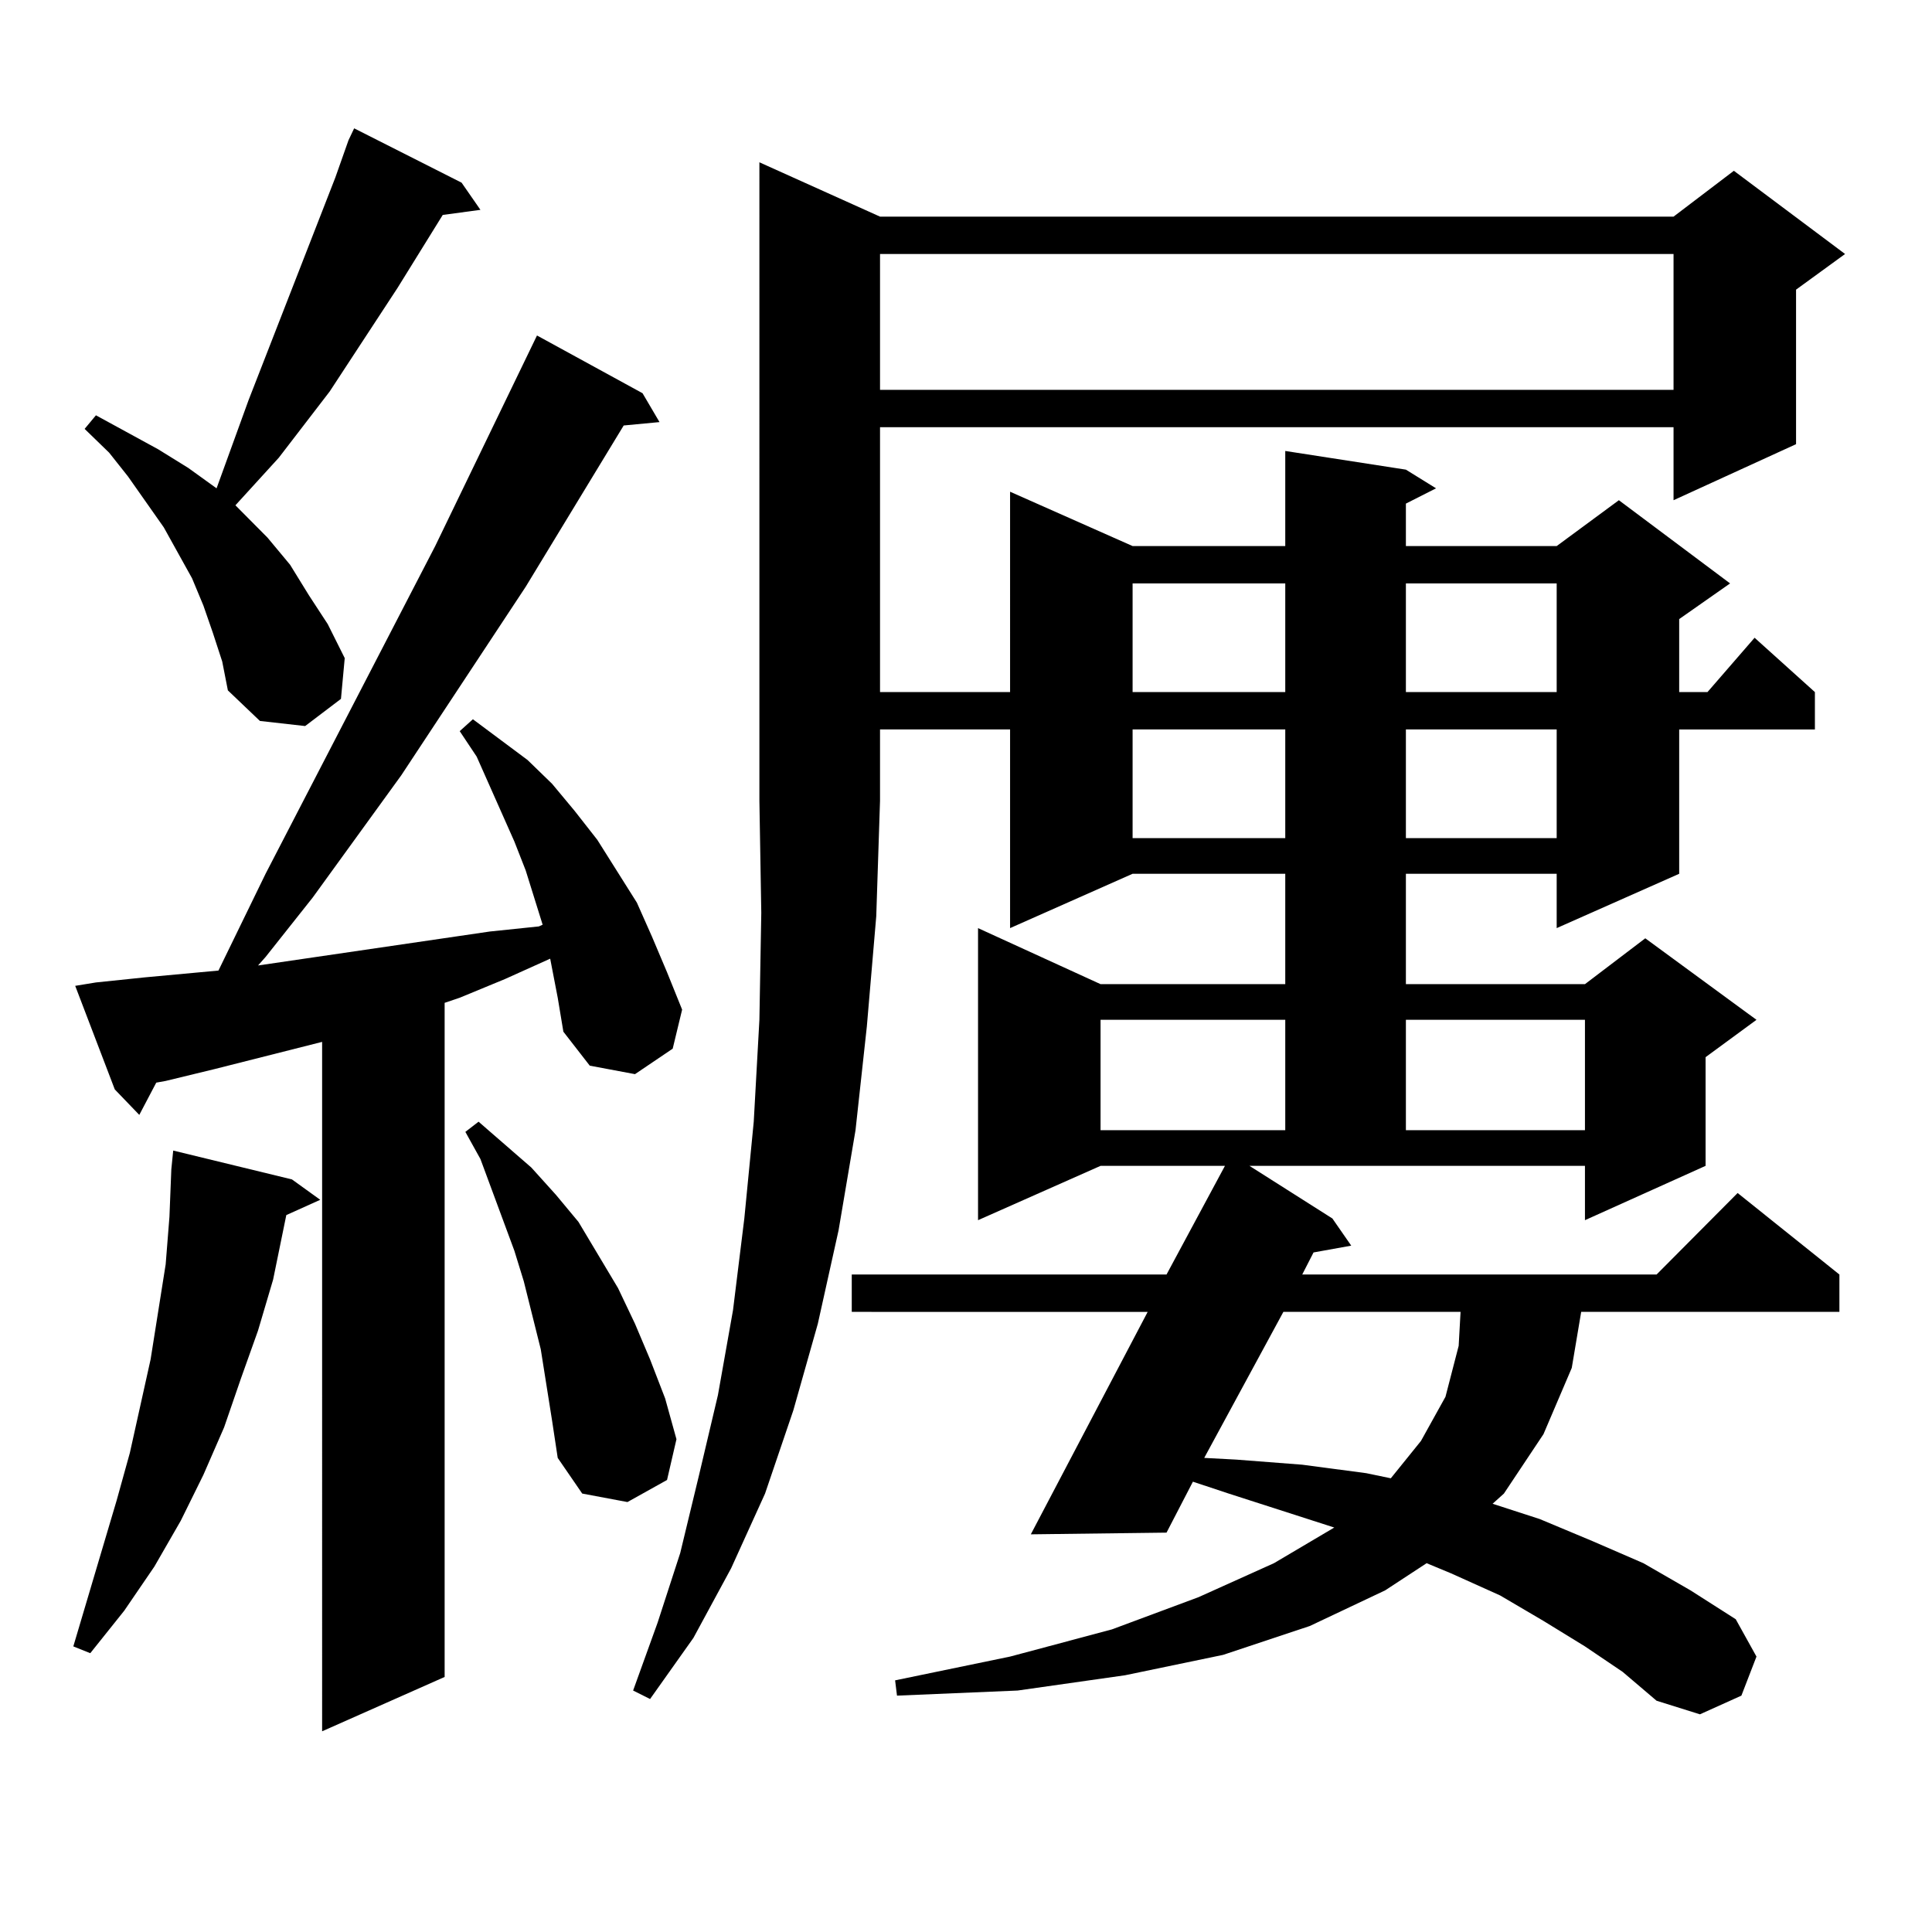<?xml version="1.0" encoding="utf-8"?>
<!-- Generator: Adobe Illustrator 16.0.0, SVG Export Plug-In . SVG Version: 6.00 Build 0)  -->
<!DOCTYPE svg PUBLIC "-//W3C//DTD SVG 1.1//EN" "http://www.w3.org/Graphics/SVG/1.1/DTD/svg11.dtd">
<svg version="1.1" id="图层_1" xmlns="http://www.w3.org/2000/svg" xmlns:xlink="http://www.w3.org/1999/xlink" x="0px" y="0px"
	 width="1000px" height="1000px" viewBox="0 0 1000 1000" enable-background="new 0 0 1000 1000" xml:space="preserve">
<path d="M151.118,610.469l14.634,10.547l-17.561,7.91l-6.829,33.398l-7.805,26.367l-8.78,24.609l-8.78,25.488l-10.731,24.609
	l-11.707,23.73L79.9,810.859l-15.609,22.852L46.73,855.684l-8.78-3.516l22.438-75.586l6.829-24.609l10.731-48.34l3.902-24.609
	l3.902-24.609l1.951-24.609l0.976-24.609l0.976-9.668L151.118,610.469z M288.676,516.426l-3.902-20.215l-23.414,10.547
	l-23.414,9.668l-7.805,2.637v348.926l-63.413,28.125V539.277l-55.608,14.063l-25.365,6.152l-4.878,0.879l-8.78,16.699
	l-12.683-13.184l-20.487-53.613l10.731-1.758l25.365-2.637l38.048-3.516l24.39-50.098l87.803-169.629l52.682-108.984l54.633,29.883
	l8.78,14.941l-18.536,1.758l-50.73,83.496l-64.389,97.559L161.85,464.57l-24.39,30.762l-3.902,4.395l119.997-17.578l25.365-2.637
	l1.951-0.879l-8.78-28.125l-5.854-14.941l-19.512-43.945l-8.78-13.184l6.829-6.152l28.292,21.094l12.683,12.305l11.707,14.063
	l11.707,14.941l20.487,32.52l7.805,17.578l7.805,18.457l7.805,19.336l-4.878,20.215l-19.512,13.184l-23.414-4.395l-13.658-17.578
	L288.676,516.426z M110.144,327.461l-4.878-14.063l-5.854-14.063l-14.634-26.367l-18.536-26.367l-9.756-12.305l-12.683-12.305
	l5.854-7.031l32.194,17.578l15.609,9.668l14.634,10.547l16.585-45.703l44.877-115.137l6.829-19.336l2.927-6.152l55.608,28.125
	l9.756,14.063l-19.512,2.637l-23.414,37.793l-35.121,53.613l-26.341,34.277l-22.438,24.609l16.585,16.699l11.707,14.063l9.756,15.82
	l9.756,14.941l8.78,17.578l-1.951,21.094l-18.536,14.063l-23.414-2.637l-16.585-15.82l-2.927-14.941L110.144,327.461z
	 M285.749,735.273l-5.854-36.914l-8.78-35.156l-4.878-15.82l-11.707-31.641l-5.854-15.82l-7.805-14.063l6.829-5.273l27.316,23.73
	l12.683,14.063l11.707,14.063l20.487,34.277l8.78,18.457l7.805,18.457l7.805,20.215l5.854,21.094l-4.878,21.094l-20.487,11.426
	l-23.414-4.395l-12.683-18.457L285.749,735.273z M455.501,112.129h410.722l31.219-23.73l57.56,43.066l-25.365,18.457v79.98
	l-63.413,29.004v-37.793H455.501v137.109h67.315V254.512l63.413,28.125h79.022v-49.219l62.438,9.668l15.609,9.668l-15.609,7.91
	v21.973h78.047l32.194-23.73l57.56,43.066l-26.341,18.457v37.793h14.634l24.39-28.125l31.219,28.125v19.336h-70.242v74.707
	l-63.413,28.125v-28.125h-78.047v57.129h92.681l31.219-23.73l57.56,42.188l-26.341,19.336v56.25l-62.438,28.125v-28.125H646.716
	l42.926,27.246l9.756,14.063l-19.512,3.516l-5.854,11.426h183.41l41.95-42.188l52.682,42.188v19.336H818.419l-4.878,29.004
	l-14.634,34.277l-20.487,30.762l-5.854,5.273l24.39,7.91l27.316,11.426l26.341,11.426l24.39,14.063l23.414,14.941l10.731,19.336
	l-7.805,20.215l-21.463,9.668l-22.438-7.031l-17.561-14.941l-19.512-13.184l-21.463-13.184l-22.438-13.184l-25.365-11.426
	l-12.683-5.273l-21.463,14.063l-39.023,18.457l-44.877,14.941l-50.73,10.547l-55.608,7.91l-62.438,2.637l-0.976-7.91l59.511-12.305
	l52.682-14.063l44.877-16.699l39.023-17.578l31.219-18.457l-54.633-17.578l-18.536-6.152l-13.658,26.367l-70.242,0.879
	l60.486-115.137H440.867v-19.336H603.79l30.243-56.25h-64.389l-63.413,28.125V480.391l63.413,29.004h95.607v-57.129h-79.022
	l-63.413,28.125V377.559h-67.315v36.914l-1.951,59.766l-4.878,57.129l-5.854,53.613l-8.78,51.855l-10.731,48.34L410.624,730
	l-14.634,43.066l-17.561,38.672l-19.512,36.035l-22.438,31.641l-8.78-4.395l12.683-35.156l11.707-36.035l9.756-40.43l9.756-41.309
	l7.805-43.945l5.854-47.461l4.878-50.098l2.927-52.734l0.976-55.371l-0.976-58.008V84.004L455.501,112.129z M455.501,131.465v70.313
	h410.722v-70.313H455.501z M569.645,527.852v57.129h95.607v-57.129H569.645z M586.229,301.973v56.25h79.022v-56.25H586.229z
	 M586.229,377.559v56.25h79.022v-56.25H586.229z M664.276,679.023l-40.975,75.586l16.585,0.879l34.146,2.637l33.17,4.395
	l12.683,2.637l15.609-19.336l12.683-22.852l6.829-26.367l0.976-17.578H664.276z M727.689,301.973v56.25h78.047v-56.25H727.689z
	 M727.689,377.559v56.25h78.047v-56.25H727.689z M727.689,527.852v57.129h92.681v-57.129H727.689z"/>
</svg>
